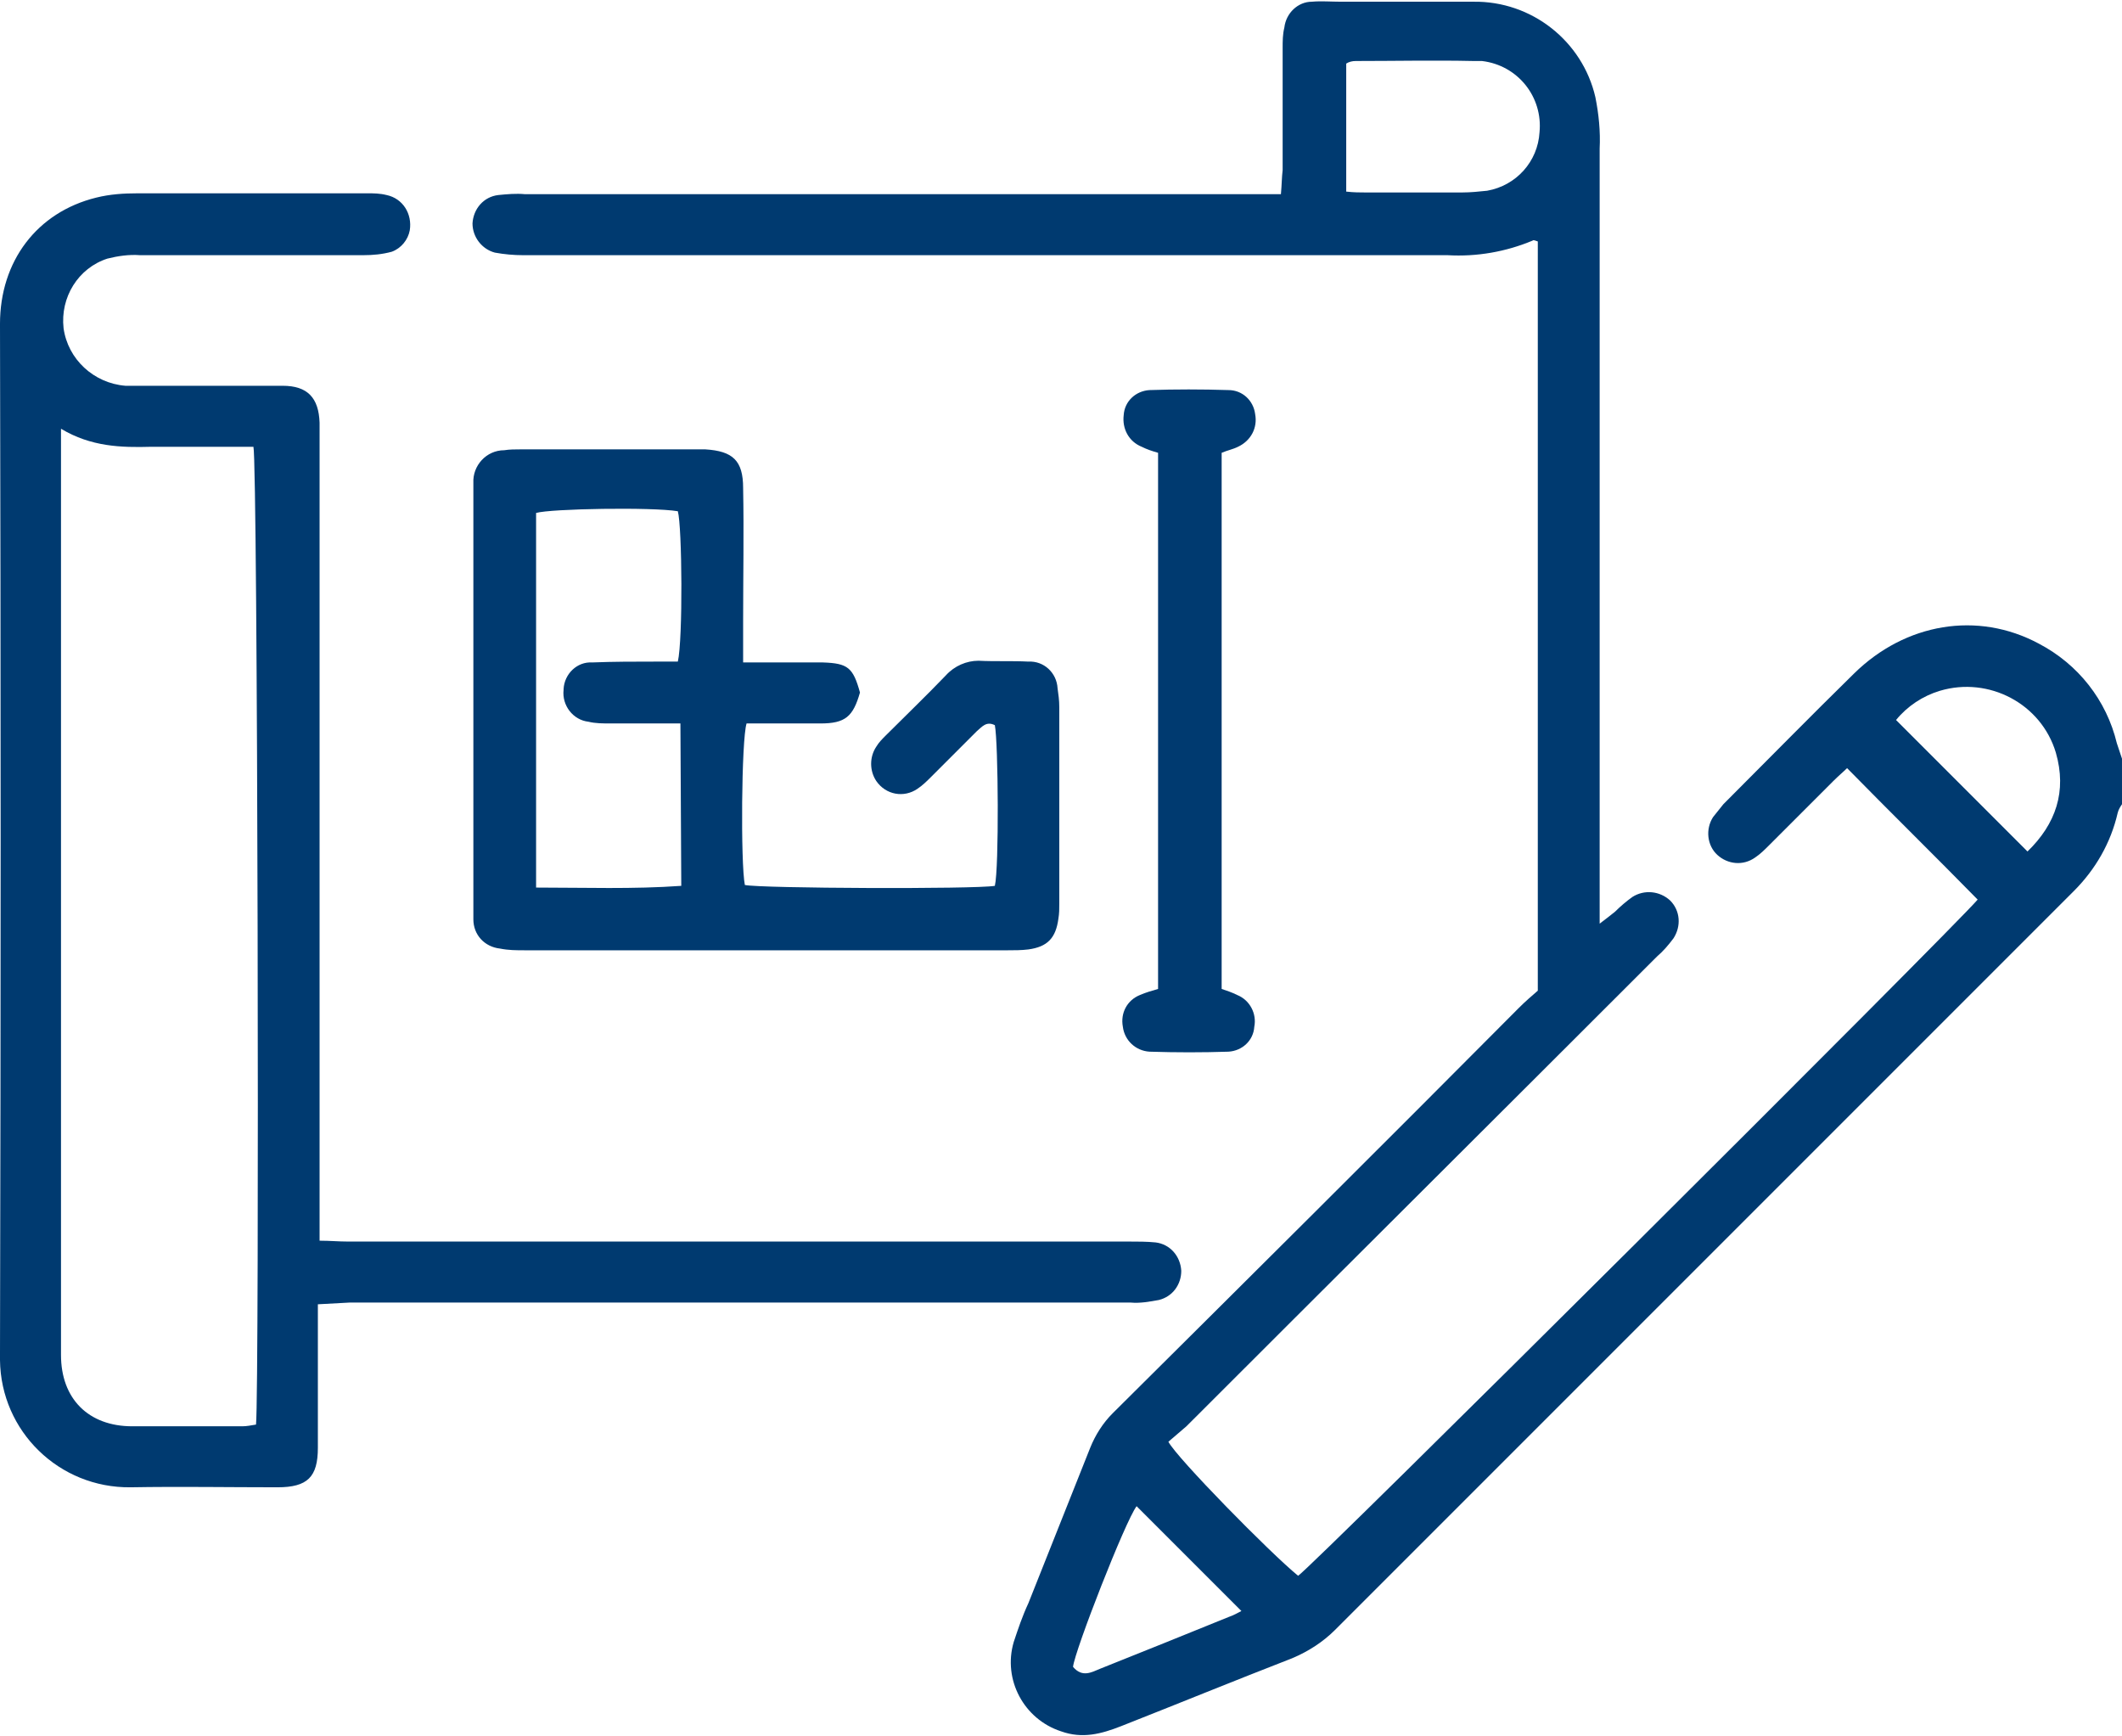 <?xml version="1.0" encoding="utf-8"?>
<!-- Generator: Adobe Illustrator 28.0.0, SVG Export Plug-In . SVG Version: 6.00 Build 0)  -->
<svg version="1.1" id="Layer_1" xmlns="http://www.w3.org/2000/svg" xmlns:xlink="http://www.w3.org/1999/xlink" x="0px" y="0px"
	 viewBox="0 0 247 202" style="enable-background:new 0 0 247 202;" xml:space="preserve">
<style type="text/css">
	.st0{fill:#003A70;}
</style>
<g id="Layer_2_00000011733578308038639900000001558588245633887902_">
	<g id="Layer_1-2">
		<path class="st0" d="M247,93.6c-0.2,0.3-0.4,0.6-0.5,1c-0.8,3.5-2.6,6.6-5.1,9.1l-4.8,4.8c-27.1,27.1-54.1,54.1-81.2,81.2
			c-1.4,1.4-3.1,2.5-5,3.3c-6.7,2.6-13.3,5.3-19.9,7.9c-2.3,0.9-4.5,1.5-7,0.6c-4.3-1.4-6.8-6-5.5-10.4c0.5-1.5,1-3,1.7-4.5
			c2.4-6,4.8-12.1,7.2-18.1c0.6-1.5,1.5-2.9,2.6-4c15.8-15.7,31.6-31.4,47.3-47.2c0.7-0.7,1.5-1.4,2.2-2V28.1
			c-0.3-0.1-0.5-0.2-0.6-0.1c-3.1,1.3-6.5,1.9-9.9,1.7c-35.9,0-71.7,0-107.6,0c-1.1,0-2.2-0.1-3.3-0.3c-1.5-0.4-2.6-1.8-2.6-3.4
			c0.1-1.7,1.3-3.1,3-3.3c1-0.1,2.1-0.2,3.1-0.1h88c0.1-1.1,0.1-2,0.2-2.8c0-4.8,0-9.5,0-14.2c0-0.8,0-1.6,0.2-2.4
			c0.2-1.7,1.6-3,3.2-3c1.1-0.1,2.2,0,3.4,0c5.1,0,10.3,0,15.4,0c6.8-0.1,12.7,4.6,14.2,11.1c0.4,2,0.6,4,0.5,6
			c0,28.9,0,57.7,0,86.6v3.6c0.8-0.6,1.3-1,1.8-1.4c0.6-0.6,1.3-1.2,2-1.7c1.4-0.9,3.2-0.7,4.4,0.4c1.2,1.2,1.3,3,0.4,4.4
			c-0.6,0.8-1.2,1.5-1.9,2.1c-18.2,18.2-36.5,36.4-54.8,54.7c-0.7,0.6-1.4,1.2-2.1,1.8c1,1.9,11.8,12.9,15.1,15.6
			c1.5-0.9,76.4-75.5,79.1-78.7c-5-5.1-10.1-10.1-15.2-15.3c-0.4,0.4-1,0.9-1.6,1.5c-2.5,2.5-5,5-7.5,7.5c-0.5,0.5-1,1-1.6,1.4
			c-1.4,1-3.2,0.8-4.4-0.3c-1.2-1.1-1.4-3-0.5-4.4c0.4-0.5,0.8-1,1.2-1.5c5.1-5.1,10.1-10.2,15.2-15.2c6-5.9,14.4-7.3,21.5-3.5
			c4.6,2.4,7.9,6.6,9.1,11.6c0.2,0.6,0.4,1.2,0.6,1.8L247,93.6z M156.7,22.3c0.9,0.1,1.6,0.1,2.2,0.1c3.8,0,7.5,0,11.3,0
			c1,0,1.9-0.1,2.9-0.2c3.4-0.6,5.9-3.4,6.1-6.8c0.4-4.1-2.5-7.8-6.7-8.3c-0.3,0-0.6,0-1,0c-4.6-0.1-9.1,0-13.7,0
			c-0.4,0-0.8,0.1-1.1,0.3L156.7,22.3z M236,99.1c3.3-3.2,4.6-7,3.3-11.5c-1.7-5.7-7.8-8.9-13.5-7.2c-2,0.6-3.8,1.8-5.1,3.4
			L236,99.1z M124.9,194c1.1,1.3,2.2,0.6,3.2,0.2c5-2,10-4,14.9-6c0.6-0.2,1.1-0.5,1.5-0.7l-12.2-12.2
			C131,177,125.1,192.1,124.9,194z"/>
		<path class="st0" d="M37,151.8v2.7c0,4.7,0,9.3,0,14c0,3.4-1.2,4.6-4.7,4.6c-5.7,0-11.4-0.1-17.1,0c-8.3,0.1-15.1-6.5-15.2-14.8
			c0-0.2,0-0.3,0-0.5c0.1-40,0.1-80.1,0-120.1c0-7.3,4.3-13,11.2-14.7c1.6-0.4,3.2-0.5,4.8-0.5c8.9,0,17.8,0,26.8,0
			c0.7,0,1.4,0,2.2,0.2c1.9,0.4,3,2.2,2.7,4.1c-0.2,1.1-1,2.1-2.1,2.5c-1.1,0.3-2.2,0.4-3.3,0.4c-8.7,0-17.4,0-26,0
			c-1.3-0.1-2.6,0.1-3.8,0.4c-3.4,1.1-5.5,4.5-5.1,8.1c0.5,3.6,3.5,6.4,7.2,6.7c0.8,0,1.6,0,2.4,0c5.3,0,10.6,0,15.9,0
			c2.9,0,4.2,1.4,4.3,4.3c0,0.6,0,1.3,0,1.9v93.3c1.2,0,2.2,0.1,3.3,0.1h90.9c1,0,2.1,0,3.1,0.1c1.7,0.2,2.9,1.6,3,3.3
			c0,1.6-1,3-2.6,3.4c-1.1,0.2-2.2,0.4-3.3,0.3c-30.3,0-60.6,0-90.9,0L37,151.8z M7.1,49.9v70.4c0,12.4,0,24.9,0,37.4
			c0,5.1,3.2,8.3,8.3,8.3c4.3,0,8.5,0,12.8,0c0.5,0,1-0.1,1.6-0.2C30.2,161.7,30,54,29.5,52h-2.3c-3.2,0-6.4,0-9.6,0
			C14.1,52.1,10.6,52,7.1,49.9z"/>
		<path class="st0" d="M86.5,77.1h5.4c1.3,0,2.6,0,3.9,0c2.9,0.1,3.5,0.6,4.3,3.5c-0.8,2.8-1.7,3.6-4.6,3.6c-2.1,0-4.2,0-6.3,0h-2.3
			c-0.6,1.9-0.7,16.3-0.2,18.8c1.8,0.4,26.8,0.5,29.1,0.1c0.5-2.1,0.4-16.7,0-18.7c-1-0.5-1.5,0.2-2.1,0.7c-1.8,1.8-3.5,3.5-5.3,5.3
			c-0.5,0.5-1,1-1.6,1.4c-1.6,1.1-3.7,0.7-4.8-0.9c-0.8-1.2-0.8-2.8,0-4c0.3-0.5,0.7-0.9,1.1-1.3c2.3-2.3,4.7-4.6,7-7
			c1-1.1,2.4-1.7,3.8-1.7c1.9,0.1,3.9,0,5.8,0.1c1.8-0.1,3.3,1.3,3.4,3.1c0.1,0.7,0.2,1.4,0.2,2.2c0,7.6,0,15.3,0,22.9
			c0,0.6,0,1.1-0.1,1.7c-0.3,2.3-1.3,3.3-3.5,3.6c-0.8,0.1-1.6,0.1-2.4,0.1c-18.7,0-37.5,0-56.2,0c-1,0-1.9,0-2.9-0.2
			c-1.8-0.2-3.1-1.6-3.1-3.4c0-0.6,0-1.1,0-1.7V57.6c0-0.5,0-1,0-1.4c-0.1-2,1.5-3.8,3.6-3.8c0.6-0.1,1.3-0.1,1.9-0.1h20.5
			c0.3,0,0.6,0,1,0c3.2,0.2,4.4,1.3,4.4,4.5c0.1,5.2,0,10.3,0,15.4L86.5,77.1z M79.2,84.2c-2.8,0-5.5,0-8.1,0c-0.9,0-1.8,0-2.6-0.2
			c-1.8-0.2-3.1-1.9-2.9-3.7c0,0,0-0.1,0-0.1c0.1-1.8,1.6-3.2,3.3-3.1c0,0,0,0,0,0c2.5-0.1,5-0.1,7.5-0.1h2.5
			c0.6-2.6,0.5-15.7,0-17.5c-3-0.5-14.8-0.3-16.5,0.2v43.6c5.7,0,11.3,0.2,16.9-0.2L79.2,84.2z"/>
		<path class="st0" d="M134.8,115.1V52.7c-0.7-0.2-1.3-0.4-1.9-0.7c-1.5-0.6-2.3-2.1-2.1-3.7c0.1-1.6,1.4-2.8,3-2.9
			c3-0.1,6.1-0.1,9.2,0c1.6,0,2.9,1.2,3.1,2.8c0.3,1.6-0.5,3.1-2,3.8c-0.6,0.3-1.2,0.4-1.9,0.7v62.4c0.6,0.2,1.2,0.4,1.8,0.7
			c1.5,0.6,2.3,2.2,2,3.7c-0.1,1.6-1.4,2.8-3,2.9c-3,0.1-6.1,0.1-9.2,0c-1.6-0.1-2.9-1.3-3.1-2.9c-0.3-1.6,0.5-3.1,2-3.7
			C133.4,115.5,134.1,115.3,134.8,115.1z"/>
	</g>
</g>
</svg>
